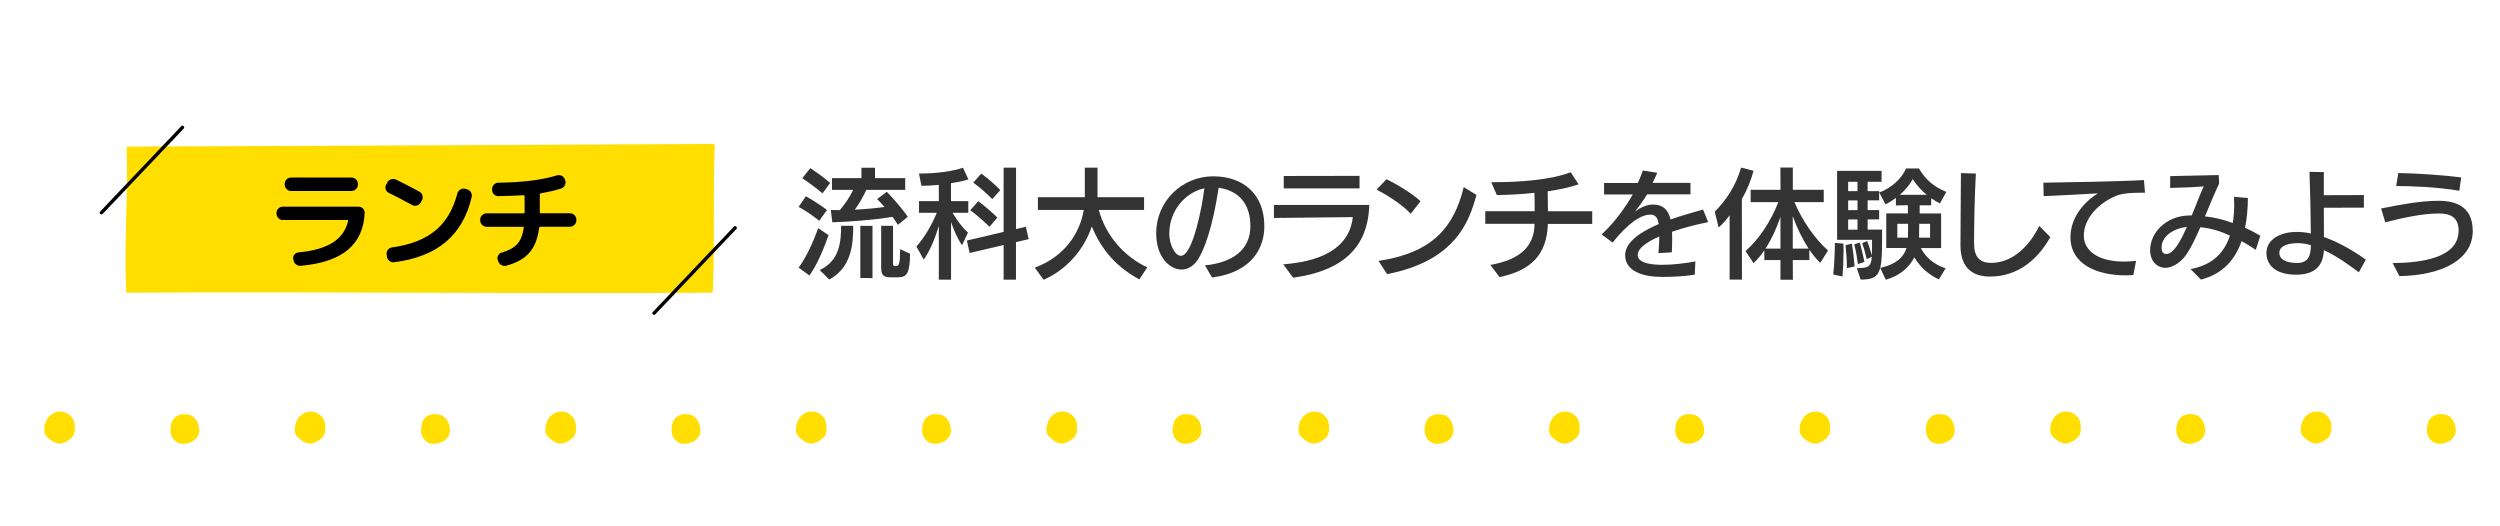 <?xml version="1.0" encoding="utf-8"?>
<!-- Generator: Adobe Illustrator 27.0.0, SVG Export Plug-In . SVG Version: 6.00 Build 0)  -->
<!DOCTYPE svg PUBLIC "-//W3C//DTD SVG 1.1//EN" "http://www.w3.org/Graphics/SVG/1.1/DTD/svg11.dtd">
<svg version="1.1" id="レイヤー_1" xmlns:x="http://ns.adobe.com/Extensibility/1.0/" xmlns:i="http://ns.adobe.com/AdobeIllustrator/10.0/" xmlns:graph="http://ns.adobe.com/Graphs/1.0/"
	 xmlns="http://www.w3.org/2000/svg" xmlns:xlink="http://www.w3.org/1999/xlink" x="0px" y="0px" viewBox="0 0 380 80"
	 style="enable-background:new 0 0 380 80;" xml:space="preserve">
<style type="text/css">
	.st0{fill:#FFDE00;}
	.st1{fill:#333333;}
</style>
<g>
	<g>
		<path class="st0" d="M9.03,67.43c-0.05,0-0.09,0-0.14-0.01c-0.64-0.06-1.16-0.5-1.53-0.82C7.19,66.46,7,66.3,6.88,66.06
			c-0.13-0.25-0.15-0.53-0.15-0.71c-0.02-1,0.44-1.94,1.19-2.43c0.82-0.54,1.95-0.47,2.62,0.15c0.23,0.16,0.42,0.37,0.56,0.62
			c0.25,0.45,0.28,0.97,0.28,1.37c0,0.38-0.03,0.82-0.26,1.19c-0.16,0.26-0.39,0.44-0.62,0.6C10.15,67.11,9.62,67.43,9.03,67.43z"/>
		<path class="st0" d="M27.81,67.46c-0.17,0-0.32-0.02-0.46-0.05c-0.38-0.09-0.72-0.32-0.97-0.63c-0.03-0.03-0.06-0.07-0.09-0.1
			c-0.03-0.05-0.06-0.1-0.09-0.15c-0.06-0.11-0.11-0.22-0.16-0.34c-0.18-0.5-0.19-1.09-0.03-1.71c0.06-0.23,0.13-0.41,0.21-0.57
			c0.23-0.43,0.66-0.75,1.18-0.89c0.29-0.08,0.59-0.08,0.87-0.03c0.15-0.01,0.31,0.01,0.45,0.05c0.95,0.23,1.46,1.21,1.55,2.08
			c0.03,0.28,0.02,0.52-0.03,0.74c-0.24,1.03-1.34,1.55-2.26,1.6C27.92,67.46,27.86,67.46,27.81,67.46z"/>
		<path class="st0" d="M47.11,67.43c-0.05,0-0.09,0-0.14-0.01c-0.64-0.06-1.16-0.5-1.53-0.82c-0.17-0.14-0.35-0.31-0.48-0.54
			c-0.13-0.25-0.15-0.53-0.15-0.71c-0.02-1,0.44-1.94,1.19-2.43c0.82-0.54,1.95-0.47,2.62,0.15c0.23,0.16,0.42,0.37,0.56,0.62
			c0.24,0.45,0.28,0.97,0.28,1.37c0,0.38-0.03,0.82-0.26,1.19c-0.16,0.26-0.39,0.44-0.62,0.6C48.23,67.11,47.7,67.43,47.11,67.43z"
			/>
		<path class="st0" d="M65.9,67.46c-0.17,0-0.32-0.02-0.46-0.05c-0.38-0.09-0.72-0.32-0.97-0.64c-0.03-0.03-0.06-0.07-0.08-0.1
			c-0.03-0.05-0.06-0.1-0.09-0.15c-0.06-0.11-0.11-0.22-0.16-0.34c-0.18-0.5-0.19-1.09-0.03-1.71c0.06-0.23,0.13-0.41,0.21-0.57
			c0.23-0.43,0.66-0.75,1.18-0.89c0.29-0.08,0.59-0.08,0.87-0.03c0.15-0.01,0.31,0.01,0.45,0.05c0.95,0.23,1.46,1.21,1.55,2.08
			c0.03,0.28,0.02,0.52-0.03,0.74c-0.24,1.03-1.34,1.55-2.26,1.6C66,67.46,65.95,67.46,65.9,67.46z"/>
		<path class="st0" d="M85.2,67.43c-0.05,0-0.09,0-0.14-0.01c-0.64-0.06-1.16-0.5-1.53-0.82c-0.17-0.14-0.35-0.31-0.48-0.54
			c-0.13-0.25-0.15-0.53-0.15-0.71c-0.02-1,0.44-1.94,1.19-2.43c0.82-0.54,1.95-0.47,2.62,0.15c0.23,0.16,0.42,0.37,0.56,0.62
			c0.25,0.45,0.28,0.97,0.28,1.37c0,0.38-0.03,0.82-0.26,1.19c-0.16,0.26-0.39,0.44-0.62,0.6C86.32,67.11,85.79,67.43,85.2,67.43z"
			/>
		<path class="st0" d="M103.98,67.46c-0.17,0-0.32-0.02-0.46-0.05c-0.38-0.09-0.72-0.32-0.97-0.64c-0.03-0.03-0.06-0.07-0.08-0.1
			c-0.03-0.05-0.06-0.1-0.09-0.15c-0.06-0.11-0.11-0.22-0.16-0.34c-0.18-0.5-0.19-1.09-0.03-1.71c0.06-0.23,0.13-0.41,0.21-0.57
			c0.23-0.43,0.66-0.75,1.18-0.89c0.29-0.08,0.59-0.08,0.87-0.03c0.15-0.01,0.31,0.01,0.45,0.05c0.95,0.23,1.46,1.21,1.55,2.08
			c0.03,0.28,0.02,0.52-0.03,0.74c-0.24,1.03-1.34,1.55-2.26,1.6C104.09,67.46,104.04,67.46,103.98,67.46z"/>
		<path class="st0" d="M123.29,67.42c-0.05,0-0.09,0-0.14-0.01c-0.64-0.06-1.16-0.5-1.53-0.82c-0.17-0.14-0.35-0.31-0.48-0.54
			c-0.13-0.25-0.15-0.53-0.15-0.71c-0.02-1,0.44-1.94,1.19-2.43c0.82-0.54,1.95-0.47,2.62,0.15c0.23,0.16,0.42,0.37,0.56,0.62
			c0.25,0.45,0.28,0.97,0.28,1.37c0,0.38-0.03,0.82-0.26,1.19c-0.16,0.26-0.39,0.44-0.62,0.6
			C124.41,67.09,123.88,67.42,123.29,67.42z"/>
		<path class="st0" d="M142.07,67.45c-0.17,0-0.32-0.02-0.46-0.05c-0.38-0.09-0.72-0.32-0.97-0.63c-0.03-0.03-0.06-0.07-0.09-0.1
			c-0.03-0.05-0.06-0.1-0.09-0.15c-0.06-0.11-0.11-0.22-0.16-0.34c-0.18-0.5-0.19-1.09-0.03-1.71c0.06-0.23,0.13-0.41,0.21-0.57
			c0.23-0.43,0.66-0.75,1.18-0.89c0.29-0.08,0.59-0.08,0.87-0.03c0.15-0.01,0.31,0.01,0.45,0.05c0.95,0.23,1.46,1.21,1.55,2.08
			c0.03,0.28,0.02,0.52-0.03,0.74c-0.24,1.03-1.34,1.55-2.26,1.6C142.18,67.44,142.12,67.45,142.07,67.45z"/>
		<path class="st0" d="M161.37,67.42c-0.05,0-0.09,0-0.14-0.01c-0.64-0.06-1.16-0.5-1.53-0.82c-0.17-0.14-0.35-0.31-0.48-0.54
			c-0.13-0.25-0.15-0.53-0.15-0.71c-0.02-1,0.44-1.94,1.19-2.43c0.82-0.54,1.95-0.47,2.62,0.15c0.23,0.16,0.42,0.37,0.56,0.62
			c0.25,0.45,0.28,0.97,0.28,1.37c0,0.38-0.03,0.82-0.26,1.19c-0.16,0.26-0.39,0.44-0.62,0.6
			C162.49,67.09,161.96,67.42,161.37,67.42z"/>
		<path class="st0" d="M180.15,67.45c-0.17,0-0.32-0.02-0.46-0.05c-0.38-0.09-0.72-0.32-0.97-0.63c-0.03-0.03-0.06-0.07-0.09-0.1
			c-0.03-0.05-0.06-0.1-0.09-0.15c-0.06-0.11-0.11-0.22-0.16-0.34c-0.18-0.5-0.19-1.09-0.03-1.71c0.06-0.23,0.13-0.41,0.21-0.57
			c0.23-0.43,0.66-0.75,1.18-0.89c0.29-0.08,0.59-0.08,0.87-0.03c0.15-0.01,0.31,0.01,0.45,0.05c0.95,0.23,1.46,1.21,1.55,2.08
			c0.03,0.28,0.02,0.52-0.03,0.74c-0.24,1.03-1.34,1.55-2.26,1.6C180.26,67.44,180.21,67.45,180.15,67.45z"/>
	</g>
	<g>
		<path class="st0" d="M199.67,67.43c-0.05,0-0.09,0-0.14-0.01c-0.64-0.06-1.16-0.5-1.53-0.82c-0.17-0.14-0.35-0.31-0.48-0.54
			c-0.13-0.25-0.15-0.53-0.15-0.71c-0.02-1,0.44-1.94,1.19-2.43c0.82-0.54,1.95-0.47,2.62,0.15c0.23,0.16,0.42,0.37,0.56,0.62
			c0.25,0.45,0.28,0.97,0.28,1.37c0,0.38-0.03,0.82-0.26,1.19c-0.16,0.26-0.39,0.44-0.62,0.6
			C200.79,67.11,200.26,67.43,199.67,67.43z"/>
		<path class="st0" d="M218.45,67.46c-0.17,0-0.32-0.02-0.46-0.05c-0.38-0.09-0.72-0.32-0.97-0.63c-0.03-0.03-0.06-0.07-0.09-0.1
			c-0.03-0.05-0.06-0.1-0.09-0.15c-0.06-0.11-0.11-0.22-0.16-0.34c-0.18-0.5-0.19-1.09-0.03-1.71c0.06-0.23,0.13-0.41,0.21-0.57
			c0.23-0.43,0.66-0.75,1.18-0.89c0.29-0.08,0.59-0.08,0.87-0.03c0.15-0.01,0.31,0.01,0.45,0.05c0.95,0.23,1.46,1.21,1.55,2.08
			c0.03,0.28,0.02,0.52-0.03,0.74c-0.24,1.03-1.34,1.55-2.26,1.6C218.56,67.46,218.51,67.46,218.45,67.46z"/>
		<path class="st0" d="M237.76,67.43c-0.05,0-0.09,0-0.14-0.01c-0.64-0.06-1.16-0.5-1.53-0.82c-0.17-0.14-0.35-0.31-0.48-0.54
			c-0.13-0.25-0.15-0.53-0.15-0.71c-0.02-1,0.44-1.94,1.19-2.43c0.82-0.54,1.95-0.47,2.62,0.15c0.23,0.16,0.42,0.37,0.56,0.62
			c0.24,0.45,0.28,0.97,0.28,1.37c0,0.38-0.03,0.82-0.26,1.19c-0.16,0.26-0.39,0.44-0.62,0.6
			C238.88,67.11,238.35,67.43,237.76,67.43z"/>
		<path class="st0" d="M256.54,67.46c-0.17,0-0.32-0.02-0.46-0.05c-0.38-0.09-0.72-0.32-0.97-0.64c-0.03-0.03-0.06-0.07-0.08-0.1
			c-0.03-0.05-0.06-0.1-0.09-0.15c-0.06-0.11-0.11-0.22-0.16-0.34c-0.18-0.5-0.19-1.09-0.03-1.71c0.06-0.23,0.13-0.41,0.21-0.57
			c0.23-0.43,0.66-0.75,1.18-0.89c0.29-0.08,0.59-0.08,0.87-0.03c0.15-0.01,0.31,0.01,0.45,0.05c0.95,0.23,1.46,1.21,1.55,2.08
			c0.03,0.28,0.02,0.52-0.03,0.74c-0.24,1.03-1.34,1.55-2.26,1.6C256.65,67.46,256.59,67.46,256.54,67.46z"/>
		<path class="st0" d="M275.84,67.43c-0.05,0-0.09,0-0.14-0.01c-0.64-0.06-1.16-0.5-1.53-0.82c-0.17-0.14-0.35-0.31-0.48-0.54
			c-0.13-0.25-0.15-0.53-0.15-0.71c-0.02-1,0.44-1.94,1.19-2.43c0.82-0.54,1.95-0.47,2.62,0.15c0.23,0.16,0.42,0.37,0.56,0.62
			c0.24,0.45,0.28,0.97,0.28,1.37c0,0.38-0.03,0.82-0.26,1.19c-0.16,0.26-0.39,0.44-0.62,0.6
			C276.96,67.11,276.43,67.43,275.84,67.43z"/>
		<path class="st0" d="M294.63,67.46c-0.17,0-0.32-0.02-0.46-0.05c-0.38-0.09-0.72-0.32-0.97-0.64c-0.03-0.03-0.06-0.07-0.08-0.1
			c-0.03-0.05-0.06-0.1-0.09-0.15c-0.06-0.11-0.11-0.22-0.16-0.34c-0.18-0.5-0.19-1.09-0.03-1.71c0.06-0.23,0.13-0.41,0.21-0.57
			c0.23-0.43,0.66-0.75,1.18-0.89c0.29-0.08,0.59-0.08,0.87-0.03c0.15-0.01,0.31,0.01,0.45,0.05c0.95,0.23,1.46,1.21,1.55,2.08
			c0.03,0.28,0.02,0.52-0.03,0.74c-0.24,1.03-1.34,1.55-2.26,1.6C294.73,67.46,294.68,67.46,294.63,67.46z"/>
		<path class="st0" d="M313.93,67.42c-0.05,0-0.09,0-0.14-0.01c-0.64-0.06-1.16-0.5-1.53-0.82c-0.17-0.14-0.35-0.31-0.48-0.54
			c-0.13-0.25-0.15-0.53-0.15-0.71c-0.02-1,0.44-1.94,1.19-2.43c0.82-0.54,1.95-0.47,2.62,0.15c0.23,0.16,0.42,0.37,0.56,0.62
			c0.24,0.45,0.28,0.97,0.28,1.37c0,0.38-0.03,0.82-0.26,1.19c-0.16,0.26-0.39,0.44-0.62,0.6
			C315.05,67.09,314.52,67.42,313.93,67.42z"/>
		<path class="st0" d="M332.71,67.45c-0.17,0-0.32-0.02-0.46-0.05c-0.38-0.09-0.72-0.32-0.97-0.63c-0.03-0.03-0.06-0.07-0.09-0.1
			c-0.03-0.05-0.06-0.1-0.09-0.15c-0.06-0.11-0.11-0.22-0.16-0.34c-0.18-0.5-0.19-1.09-0.03-1.71c0.06-0.23,0.13-0.41,0.21-0.57
			c0.23-0.43,0.66-0.75,1.18-0.89c0.29-0.08,0.59-0.08,0.87-0.03c0.15-0.01,0.31,0.01,0.45,0.05c0.95,0.23,1.46,1.21,1.55,2.08
			c0.03,0.28,0.02,0.52-0.03,0.74c-0.24,1.03-1.34,1.55-2.26,1.6C332.82,67.44,332.77,67.45,332.71,67.45z"/>
		<path class="st0" d="M352.02,67.42c-0.05,0-0.09,0-0.14-0.01c-0.64-0.06-1.16-0.5-1.53-0.82c-0.17-0.14-0.35-0.31-0.48-0.54
			c-0.13-0.25-0.15-0.53-0.15-0.71c-0.02-1,0.44-1.94,1.19-2.43c0.82-0.54,1.95-0.47,2.62,0.15c0.23,0.16,0.42,0.37,0.56,0.62
			c0.24,0.45,0.28,0.97,0.28,1.37c0,0.38-0.03,0.82-0.26,1.19c-0.16,0.26-0.39,0.44-0.62,0.6
			C353.13,67.09,352.61,67.42,352.02,67.42z"/>
		<path class="st0" d="M370.8,67.45c-0.17,0-0.32-0.02-0.46-0.05c-0.38-0.09-0.72-0.32-0.97-0.63c-0.03-0.03-0.06-0.07-0.09-0.1
			c-0.03-0.05-0.06-0.1-0.09-0.15c-0.06-0.11-0.11-0.22-0.16-0.34c-0.18-0.5-0.19-1.09-0.03-1.71c0.06-0.23,0.13-0.41,0.21-0.57
			c0.23-0.43,0.66-0.75,1.18-0.89c0.29-0.08,0.59-0.08,0.87-0.03c0.15-0.01,0.31,0.01,0.45,0.05c0.95,0.23,1.46,1.21,1.55,2.08
			c0.03,0.28,0.02,0.52-0.03,0.74c-0.24,1.03-1.34,1.55-2.26,1.6C370.91,67.44,370.85,67.45,370.8,67.45z"/>
	</g>
</g>
<g>
	<path class="st1" d="M124.52,33.57c-0.7-0.61-2.23-1.67-3.13-2.12l1.1-1.62c0.95,0.52,2.47,1.51,3.21,2.09L124.52,33.57z
		 M121.39,40.68c1.06-1.4,2.18-3.76,2.97-6l1.58,1.06c-0.68,1.95-1.67,4.39-2.9,6.14L121.39,40.68z M125.02,29.39
		c-0.9-0.76-2.16-1.71-3.08-2.3l1.22-1.53c1.04,0.67,2.38,1.66,3.02,2.25L125.02,29.39z M124.59,41.04
		c3.02-1.37,3.26-4.29,3.26-6.72h1.84c0,2.74-0.23,6.32-3.64,8.17L124.59,41.04z M136.47,34.18c-0.22-0.4-0.5-0.81-0.81-1.22
		c-3.01,0.5-6.55,0.74-9.15,0.83l-0.22-1.87c0.41,0.02,0.88,0.02,1.37,0.02c0.74-0.88,1.48-1.93,2.02-3.08h-3.22v-1.78h4.48v-1.58
		H133v1.58h4.59v1.78h-5.91c-0.49,1.06-1.08,2.11-1.75,3.01c1.55-0.07,3.15-0.22,4.52-0.41c-0.36-0.41-0.76-0.83-1.13-1.21l1.48-1.1
		c1.26,1.3,2.56,2.9,3.19,3.8L136.47,34.18z M130.77,42.25v-7.92h1.85v7.94L130.77,42.25z M135.52,42.16c-1.08,0-1.58-0.2-1.58-1.39
		v-6.45h1.8v5.71c0,0.36,0.09,0.41,0.31,0.41h0.18c0.4,0,0.59-0.34,0.59-2.57l1.51,0.7c-0.05,3.01-0.47,3.58-1.89,3.58H135.52z"/>
	<path class="st1" d="M142.7,42.5v-8.17c-0.58,1.93-1.3,3.71-2.29,5.13l-1.12-2c1.21-1.33,2.25-3.1,3.1-5.11h-2.7v-1.78h3.01V28.1
		c-0.92,0.09-1.84,0.14-2.65,0.14l-0.36-1.87h0.34c2.23,0,4.77-0.32,6.34-0.88l0.83,1.78c-0.72,0.23-1.66,0.43-2.65,0.58v2.72h2.63
		v1.78h-2.39c0.68,1.15,1.48,2.23,2.34,3.01l-0.9,1.91c-0.67-0.94-1.22-2.25-1.67-3.51v8.75H142.7z M152.55,42.5v-5.26l-5.17,1.21
		l-0.41-1.89l5.58-1.31v-9.76h1.89v9.33l1.49-0.36l0.43,1.89l-1.93,0.45v5.71H152.55z M150.4,34.47c-0.79-0.79-2.03-1.87-2.92-2.52
		l1.22-1.37c0.83,0.61,2.27,1.84,2.9,2.49L150.4,34.47z M150.82,30.26c-0.77-0.79-2.02-1.89-2.88-2.5l1.21-1.37
		c0.85,0.58,2.25,1.8,2.9,2.5L150.82,30.26z"/>
	<path class="st1" d="M173.18,42.47c-3.44-1.86-5.76-4.45-7.22-8.05c-1.26,3.69-3.96,6.64-7.33,8.1l-1.35-1.84
		c4.38-1.6,6.84-5.06,7.45-8.77h-6.97v-1.94h7.13v-4.48h1.93v4.48h7.08v1.94h-6.88c1.03,3.91,3.91,7.13,7.36,8.73L173.18,42.47z"/>
	<path class="st1" d="M183.15,40.34c4.07-0.41,6.91-2.27,6.91-5.98c0-3.19-1.62-5.38-4.83-5.82c-0.86,5.83-2.18,9.51-3.19,10.97
		c-0.68,0.97-1.51,1.46-2.45,1.46c-1.69,0-3.85-1.75-3.85-5.53c0-4.83,3.92-8.64,8.66-8.64c4.68,0,7.78,2.81,7.78,7.58
		c0,3.06-1.62,6.95-7.94,7.81L183.15,40.34z M179.51,38.88c1.84,0,3.31-7.99,3.55-10.26c-2.79,0.59-5.33,3.29-5.33,6.93
		c0,1.49,0.81,3.33,1.75,3.33H179.51z"/>
	<path class="st1" d="M195.06,40.18c7.17-0.56,10.14-3.33,10.57-7.18c-3.24,0.02-11.65,0.13-11.99,0.13v-1.98h14.49
		c-0.18,6.45-4.03,10.03-11.58,11.06L195.06,40.18z M195.13,28.64v-1.89l11.52-0.02v1.91H195.13z"/>
	<path class="st1" d="M214.43,32.49c-1.4-1.5-3.78-2.95-5.19-3.67l1.51-1.58c1.21,0.58,3.76,2.02,5.17,3.35L214.43,32.49z
		 M209.53,39.66c8.03-1.21,11.43-4.93,12.96-11.22l1.93,1.19c-1.12,4.14-3.24,10.01-13.58,12.04L209.53,39.66z"/>
	<path class="st1" d="M235.28,34.02c-0.16,4.77-2.61,7.09-7.35,8.1l-1.4-1.85c4.48-0.79,6.7-2.79,6.72-6.25h-7.49V32.1h7.51
		c0-0.99,0-1.98-0.04-2.79c-1.93,0.22-3.91,0.31-5.71,0.34l-0.85-1.96h0.56c3.87,0,8.55-0.36,11.51-1.51l1.21,1.84
		c-1.39,0.47-2.99,0.81-4.7,1.06c0.02,1.03,0.04,2.04,0.04,3.03h6.73v1.93H235.28z"/>
	<path class="st1" d="M257.6,41.75c-1.58,0.25-3.29,0.34-4.95,0.34c-2.97,0-5.63-0.88-5.63-3.31c0-2.36,3.35-3.96,5.1-4.72
		c-0.13-0.9-0.45-1.44-1.28-1.44c-2.18,0-4.79,3.06-5.72,4.25l-1.68-1.24c1.87-1.69,3.57-4.01,4.74-6.07h-4.36v-1.75h5.13
		c0.32-0.7,0.58-1.35,0.76-1.89l2.2,0.34c-0.22,0.52-0.47,1.04-0.72,1.53h5.76v1.75h-6.59c-0.58,0.95-1.24,1.87-1.84,2.61
		c0.85-0.58,1.69-1.06,2.75-1.06c1.4,0,2.3,0.7,2.65,2.27c1.85-0.65,3.37-1.06,4.95-1.51l0.77,1.91c-1.71,0.34-3.71,0.85-5.49,1.46
		c0.02,0.34,0.02,0.68,0.02,1.04c0,0.65-0.02,1.35-0.05,2.09l-2.04,0.13c0.05-0.77,0.13-1.67,0.13-2.54
		c-0.86,0.4-3.28,1.46-3.28,2.83c0,1.41,2.77,1.48,3.73,1.48c1.58,0,3.33-0.2,5.04-0.52L257.6,41.75z"/>
	<path class="st1" d="M262.9,42.5v-9.78c-0.54,0.74-1.1,1.37-1.67,1.86l-0.59-2.41c1.6-1.57,3.17-3.8,4.01-6.7l1.89,0.49
		c-0.4,1.51-1.03,3.01-1.78,4.3l0.02,12.24H262.9z M276.68,39.95c-0.58-0.54-1.13-1.22-1.66-2v1.58h-2.52l0.02,2.99h-1.89v-2.99
		h-2.45v-1.49c-0.5,0.76-1.06,1.4-1.64,1.96l-1.22-1.84c2.07-1.8,3.87-4.57,4.99-7.44h-4.21v-1.87h4.54l-0.02-3.38h1.89v3.38h4.7
		v1.87h-4.46c1.15,2.7,2.99,5.47,5.11,7.36L276.68,39.95z M270.63,32.96c-0.58,1.73-1.35,3.4-2.27,4.83h2.27V32.96z M274.91,37.79
		c-0.95-1.46-1.8-3.21-2.41-4.95v4.95H274.91z"/>
	<path class="st1" d="M278.65,41.73c0.18-1.51,0.25-3.58,0.25-4.81l1.3,0.11c0.02,0.32,0.02,0.68,0.02,1.06
		c0,1.3-0.07,2.88-0.16,3.94L278.65,41.73z M282.24,40.76c1.66-0.02,2.16-0.14,2.27-1.69v-0.05l-0.76,0.38
		c-0.18-0.81-0.47-1.82-0.7-2.43l0.76-0.34c0.25,0.63,0.56,1.6,0.7,2.21c0.04-0.61,0.04-1.17,0.04-2.39h-5.31V25.97H286v1.66h-2.12
		v1.42h1.75v1.4h-1.75v1.48h1.75v1.42h-1.75v1.55h2.2v1.35c0,5.35-0.32,6.23-3.26,6.25L282.24,40.76z M280.72,40.76V40.5
		c0-0.92-0.09-2.27-0.2-3.24l0.97-0.22c0.16,0.94,0.32,2.41,0.41,3.46L280.72,40.76z M282.34,27.63h-1.42v1.42h1.42V27.63z
		 M282.34,30.46h-1.42v1.48h1.42V30.46z M282.34,33.36h-1.42v1.55h1.42V33.36z M282.4,40.14c-0.09-0.76-0.29-2.03-0.56-2.99
		l0.85-0.29c0.23,0.79,0.54,2.11,0.7,2.95L282.4,40.14z M294.71,42.47c-1.57-0.72-2.81-1.84-3.73-3.35
		c-0.76,1.46-2.12,2.77-4.34,3.4l-0.85-1.8c2.41-0.54,3.56-1.6,4-3.02h-3.08v-5.26H290V31.2l-1.82,0.02v-1.13
		c-0.5,0.36-1.03,0.7-1.58,0.97l-0.95-1.8c1.89-0.7,3.4-2.12,4.07-3.65h1.96c0.9,1.55,2.16,2.75,4.16,3.56l-0.97,1.75
		c-0.47-0.23-0.92-0.5-1.33-0.79v1.08h-1.75v1.24h3.26v5.26h-3.08c0.77,1.46,2.02,2.5,3.76,3.08L294.71,42.47z M290.01,36.13
		c0-0.56,0.02-1.51,0.02-2.11h-1.64v2.11H290.01z M292.86,29.61c-0.85-0.7-1.57-1.51-2.12-2.38c-0.47,0.86-1.15,1.67-1.96,2.38
		H292.86z M293.38,34.02h-1.66c0,0.59,0,1.55-0.02,2.11h1.67V34.02z"/>
	<path class="st1" d="M311.65,36.04c-2.02,3.62-5.15,6-9.16,6c-2.39,0-4.5-1.08-4.5-4.75c0-3.66,0.07-7.33,0.07-10.98l2.27,0.07
		c-0.18,3.53-0.27,7.08-0.27,10.61c0,2.09,0.88,2.97,2.58,2.97c4.18,0,6.61-4.09,7.33-5.62L311.65,36.04z"/>
	<path class="st1" d="M324.27,41.8c-0.42,0.04-0.83,0.05-1.24,0.05c-4.27,0-8.32-1.67-8.32-5.8c0-2.81,1.87-5.24,4.18-6.66
		c-2.27,0.11-5.83,0.34-8.25,0.43l-0.05-2.05c3.53-0.07,11.06-0.16,15.29-0.4l0.16,1.93h-1.06c-0.88,0-2.32,0.07-3.24,0.43
		c-2.45,0.97-5,3.26-5,6.1c0,2.21,2.07,3.93,6.09,3.93c0.58,0,1.21-0.04,1.85-0.11L324.27,41.8z"/>
	<path class="st1" d="M342.88,37.98c-0.68-0.47-1.42-0.92-2.16-1.33c-0.97,2.79-2.83,4.99-6.18,5.85l-1.57-1.6
		c3.24-0.61,5.1-2.38,5.98-5.1c-1.46-0.67-2.95-1.12-4.5-1.26c-0.68,1.58-1.35,2.99-2.05,4.03c-1.24,1.85-2.74,2.14-3.24,2.14
		c-1.28,0-2.34-1.01-2.34-2.67c0-2.74,2.48-5.17,5.74-5.28c0.07,0,0.5-0.02,0.59-0.02c0.34-0.85,0.67-1.62,0.92-2.3
		c0.22-0.61,0.83-1.95,0.9-2.11c0,0-1.71,0.13-1.89,0.13l-3.21,0.11v-1.8l7.37-0.16l0.07,1.28c-0.74,1.57-1.44,3.31-2.16,5
		c1.4,0.14,2.81,0.49,4.23,1.01c0.14-0.88,0.22-1.86,0.22-2.88c0-0.36-0.02-0.74-0.04-1.1l2.12,0.18c-0.02,1.55-0.13,3.08-0.43,4.52
		c0.79,0.36,1.57,0.76,2.32,1.21L342.88,37.98z M329.27,38.61c1.24,0,2.41-2.5,3.13-4.11c-1.89,0.18-3.84,1.33-3.84,3.13
		c0,0.54,0.16,0.97,0.69,0.97H329.27z"/>
	<path class="st1" d="M358.54,41.39c-1.48-1.13-3.37-2.47-5.31-3.37c-0.11,2.68-1.69,3.73-4.23,3.73c-3.44,0-4.5-1.75-4.5-3.29
		c0-2.04,2.04-3.21,4.63-3.21c0.72,0,1.42,0.09,2.12,0.23c-0.02-2.86-0.11-6.84-0.21-9.36l2.18,0.04v3.51l6.09-0.02v1.91l-6.09,0.02
		c0,1.57,0,3.13,0.02,4.45c1.85,0.65,3.98,1.73,6.36,3.44L358.54,41.39z M349.25,36.96c-1.22,0-2.79,0.31-2.79,1.46
		c0,1.13,1.26,1.55,2.7,1.55c1.76,0,2.09-1.21,2.09-2.7C350.56,37.06,349.9,36.96,349.25,36.96z"/>
	<path class="st1" d="M375.86,35.07c0,4.36-4.54,6.77-11.15,6.9l-1.03-1.98c4.29-0.04,10.03-0.74,10.03-4.95
		c0-1.91-1.15-2.59-2.92-2.59c-2.59,0-5.4,0.63-8.23,1.33l-0.63-2.09c3.01-0.61,6.03-1.17,8.77-1.17c3.04,0,5.15,1.24,5.15,4.54
		V35.07z M373.82,29c-3.46-0.59-7.26-0.72-9.6-0.72l0.32-1.98c2.83,0.05,6.81,0.31,9.56,0.67L373.82,29z"/>
</g>
<g>
	<g>
		<g>
			<path class="st0" d="M19.49,22.54c0.22,6.93-0.38,14.59-0.06,21.69c29.58-0.17,59.07,0.17,88.65,0
				c0.31-7.45,0.01-15.14,0.3-22.09C78.62,22.29,48.86,22.44,19.49,22.54z"/>
			<path class="st0" d="M89.33,44.54c-8.6,0-17.17-0.02-25.57-0.05c-14.52-0.04-29.54-0.09-44.32,0c0,0,0,0,0,0
				c-0.14,0-0.26-0.11-0.26-0.25c-0.17-3.76-0.08-7.73,0.01-11.56c0.08-3.38,0.16-6.87,0.05-10.13c0-0.07,0.02-0.14,0.07-0.19
				c0.05-0.05,0.12-0.08,0.19-0.08c29.37-0.1,59.63-0.25,88.89-0.4c0,0,0,0,0,0c0.07,0,0.14,0.03,0.19,0.08
				c0.05,0.05,0.08,0.12,0.07,0.19c-0.14,3.41-0.14,6.93-0.14,10.65c0,3.76,0,7.64-0.16,11.44c-0.01,0.14-0.12,0.25-0.26,0.25
				C101.85,44.53,95.58,44.54,89.33,44.54z M38.18,43.92c8.6,0,17.17,0.02,25.57,0.05c14.44,0.04,29.36,0.08,44.07,0
				c0.15-3.71,0.15-7.5,0.15-11.17c0-3.63,0-7.06,0.13-10.4c-29.09,0.15-59.15,0.31-88.34,0.4c0.09,3.19,0.02,6.59-0.06,9.88
				c-0.09,3.74-0.17,7.61-0.02,11.28C25.83,43.93,32.01,43.92,38.18,43.92z"/>
		</g>
		<path d="M15.42,32.59c-0.07,0-0.13-0.02-0.18-0.07c-0.11-0.1-0.11-0.27-0.01-0.37l12.32-12.97c0.1-0.11,0.27-0.11,0.37-0.01
			c0.11,0.1,0.11,0.27,0.01,0.37L15.61,32.51C15.56,32.56,15.49,32.59,15.42,32.59z"/>
		<path d="M99.42,47.86c-0.07,0-0.13-0.02-0.18-0.07c-0.11-0.1-0.11-0.27-0.01-0.37l12.32-12.97c0.1-0.11,0.27-0.11,0.37-0.01
			c0.11,0.1,0.11,0.27,0.01,0.37L99.61,47.77C99.56,47.83,99.49,47.86,99.42,47.86z"/>
	</g>
	<g>
		<path d="M43,33.45c-0.26,0-0.49-0.1-0.68-0.29c-0.19-0.19-0.29-0.42-0.29-0.68v-0.12c0-0.26,0.1-0.49,0.29-0.67
			c0.19-0.19,0.42-0.28,0.68-0.28h11.48c0.26,0,0.49,0.09,0.68,0.28c0.19,0.19,0.28,0.41,0.27,0.67c-0.11,2.42-0.97,4.29-2.56,5.62
			c-1.59,1.33-3.98,2.14-7.15,2.42c-0.27,0.02-0.52-0.05-0.73-0.22c-0.22-0.17-0.35-0.39-0.39-0.66l-0.03-0.14
			c-0.05-0.25,0.01-0.48,0.18-0.68c0.16-0.2,0.38-0.32,0.64-0.34c2.14-0.19,3.85-0.67,5.11-1.44s2.07-1.88,2.42-3.34
			c0.02-0.09-0.01-0.14-0.1-0.14H43z M44.24,26.99h9.19c0.26,0,0.49,0.09,0.68,0.28c0.19,0.19,0.29,0.41,0.29,0.67v0.12
			c0,0.26-0.1,0.49-0.29,0.68c-0.19,0.19-0.42,0.29-0.68,0.29h-9.19c-0.26,0-0.49-0.1-0.68-0.29c-0.19-0.19-0.29-0.42-0.29-0.68
			v-0.12c0-0.26,0.1-0.49,0.29-0.67C43.75,27.08,43.98,26.99,44.24,26.99z"/>
		<path d="M59.11,29.32c-0.24-0.11-0.4-0.29-0.48-0.54c-0.08-0.25-0.06-0.49,0.07-0.71l0.17-0.34c0.12-0.24,0.31-0.4,0.57-0.48
			c0.26-0.08,0.51-0.06,0.76,0.05c1.12,0.54,2.31,1.16,3.56,1.84c0.23,0.12,0.38,0.32,0.45,0.58c0.07,0.26,0.05,0.5-0.08,0.73
			l-0.19,0.34c-0.12,0.23-0.32,0.38-0.58,0.45c-0.26,0.07-0.5,0.05-0.73-0.08C61.31,30.43,60.13,29.82,59.11,29.32z M70.95,28.77
			c0.26,0.06,0.46,0.2,0.61,0.42c0.15,0.23,0.19,0.47,0.14,0.73c-0.67,2.91-1.98,5.19-3.92,6.84c-1.95,1.65-4.57,2.68-7.87,3.1
			c-0.27,0.03-0.51-0.03-0.72-0.2c-0.21-0.16-0.34-0.38-0.38-0.66l-0.03-0.31c-0.05-0.26,0.01-0.5,0.17-0.71
			c0.16-0.21,0.37-0.33,0.63-0.37c2.79-0.39,4.98-1.24,6.58-2.55c1.6-1.32,2.72-3.19,3.35-5.63c0.07-0.26,0.22-0.46,0.44-0.61
			c0.23-0.15,0.47-0.19,0.73-0.13L70.95,28.77z"/>
		<path d="M73.96,34.47c-0.26,0-0.49-0.1-0.68-0.29s-0.29-0.42-0.29-0.68v-0.12c0-0.26,0.1-0.48,0.29-0.67s0.42-0.28,0.68-0.28h5.63
			c0.1,0,0.15-0.05,0.15-0.15v-2.47c0-0.09-0.05-0.14-0.14-0.14c-0.93,0.07-2.21,0.11-3.83,0.14c-0.27,0-0.5-0.09-0.69-0.28
			s-0.28-0.41-0.28-0.67v-0.12c0-0.26,0.09-0.49,0.28-0.68c0.19-0.19,0.41-0.29,0.67-0.29c3.64-0.04,6.6-0.41,8.88-1.11
			c0.26-0.08,0.51-0.06,0.75,0.06s0.4,0.3,0.48,0.55l0.05,0.15c0.09,0.26,0.07,0.51-0.05,0.75c-0.12,0.24-0.31,0.4-0.56,0.48
			c-0.99,0.31-2.02,0.55-3.11,0.73c-0.09,0.02-0.14,0.08-0.14,0.17v2.72c0,0.1,0.05,0.15,0.15,0.15h4.44c0.26,0,0.49,0.09,0.68,0.28
			s0.29,0.41,0.29,0.67v0.12c0,0.26-0.1,0.49-0.29,0.68s-0.42,0.29-0.68,0.29h-4.54c-0.08,0-0.13,0.05-0.15,0.15
			c-0.2,1.64-0.7,2.92-1.5,3.82s-1.96,1.55-3.5,1.95c-0.27,0.07-0.52,0.03-0.76-0.1c-0.23-0.14-0.39-0.34-0.48-0.61l-0.05-0.15
			c-0.08-0.25-0.06-0.49,0.07-0.71c0.12-0.22,0.31-0.37,0.56-0.43c1.04-0.29,1.82-0.73,2.33-1.29c0.51-0.57,0.84-1.39,0.99-2.47
			c0.02-0.1-0.02-0.15-0.12-0.15H73.96z"/>
	</g>
</g>
</svg>
